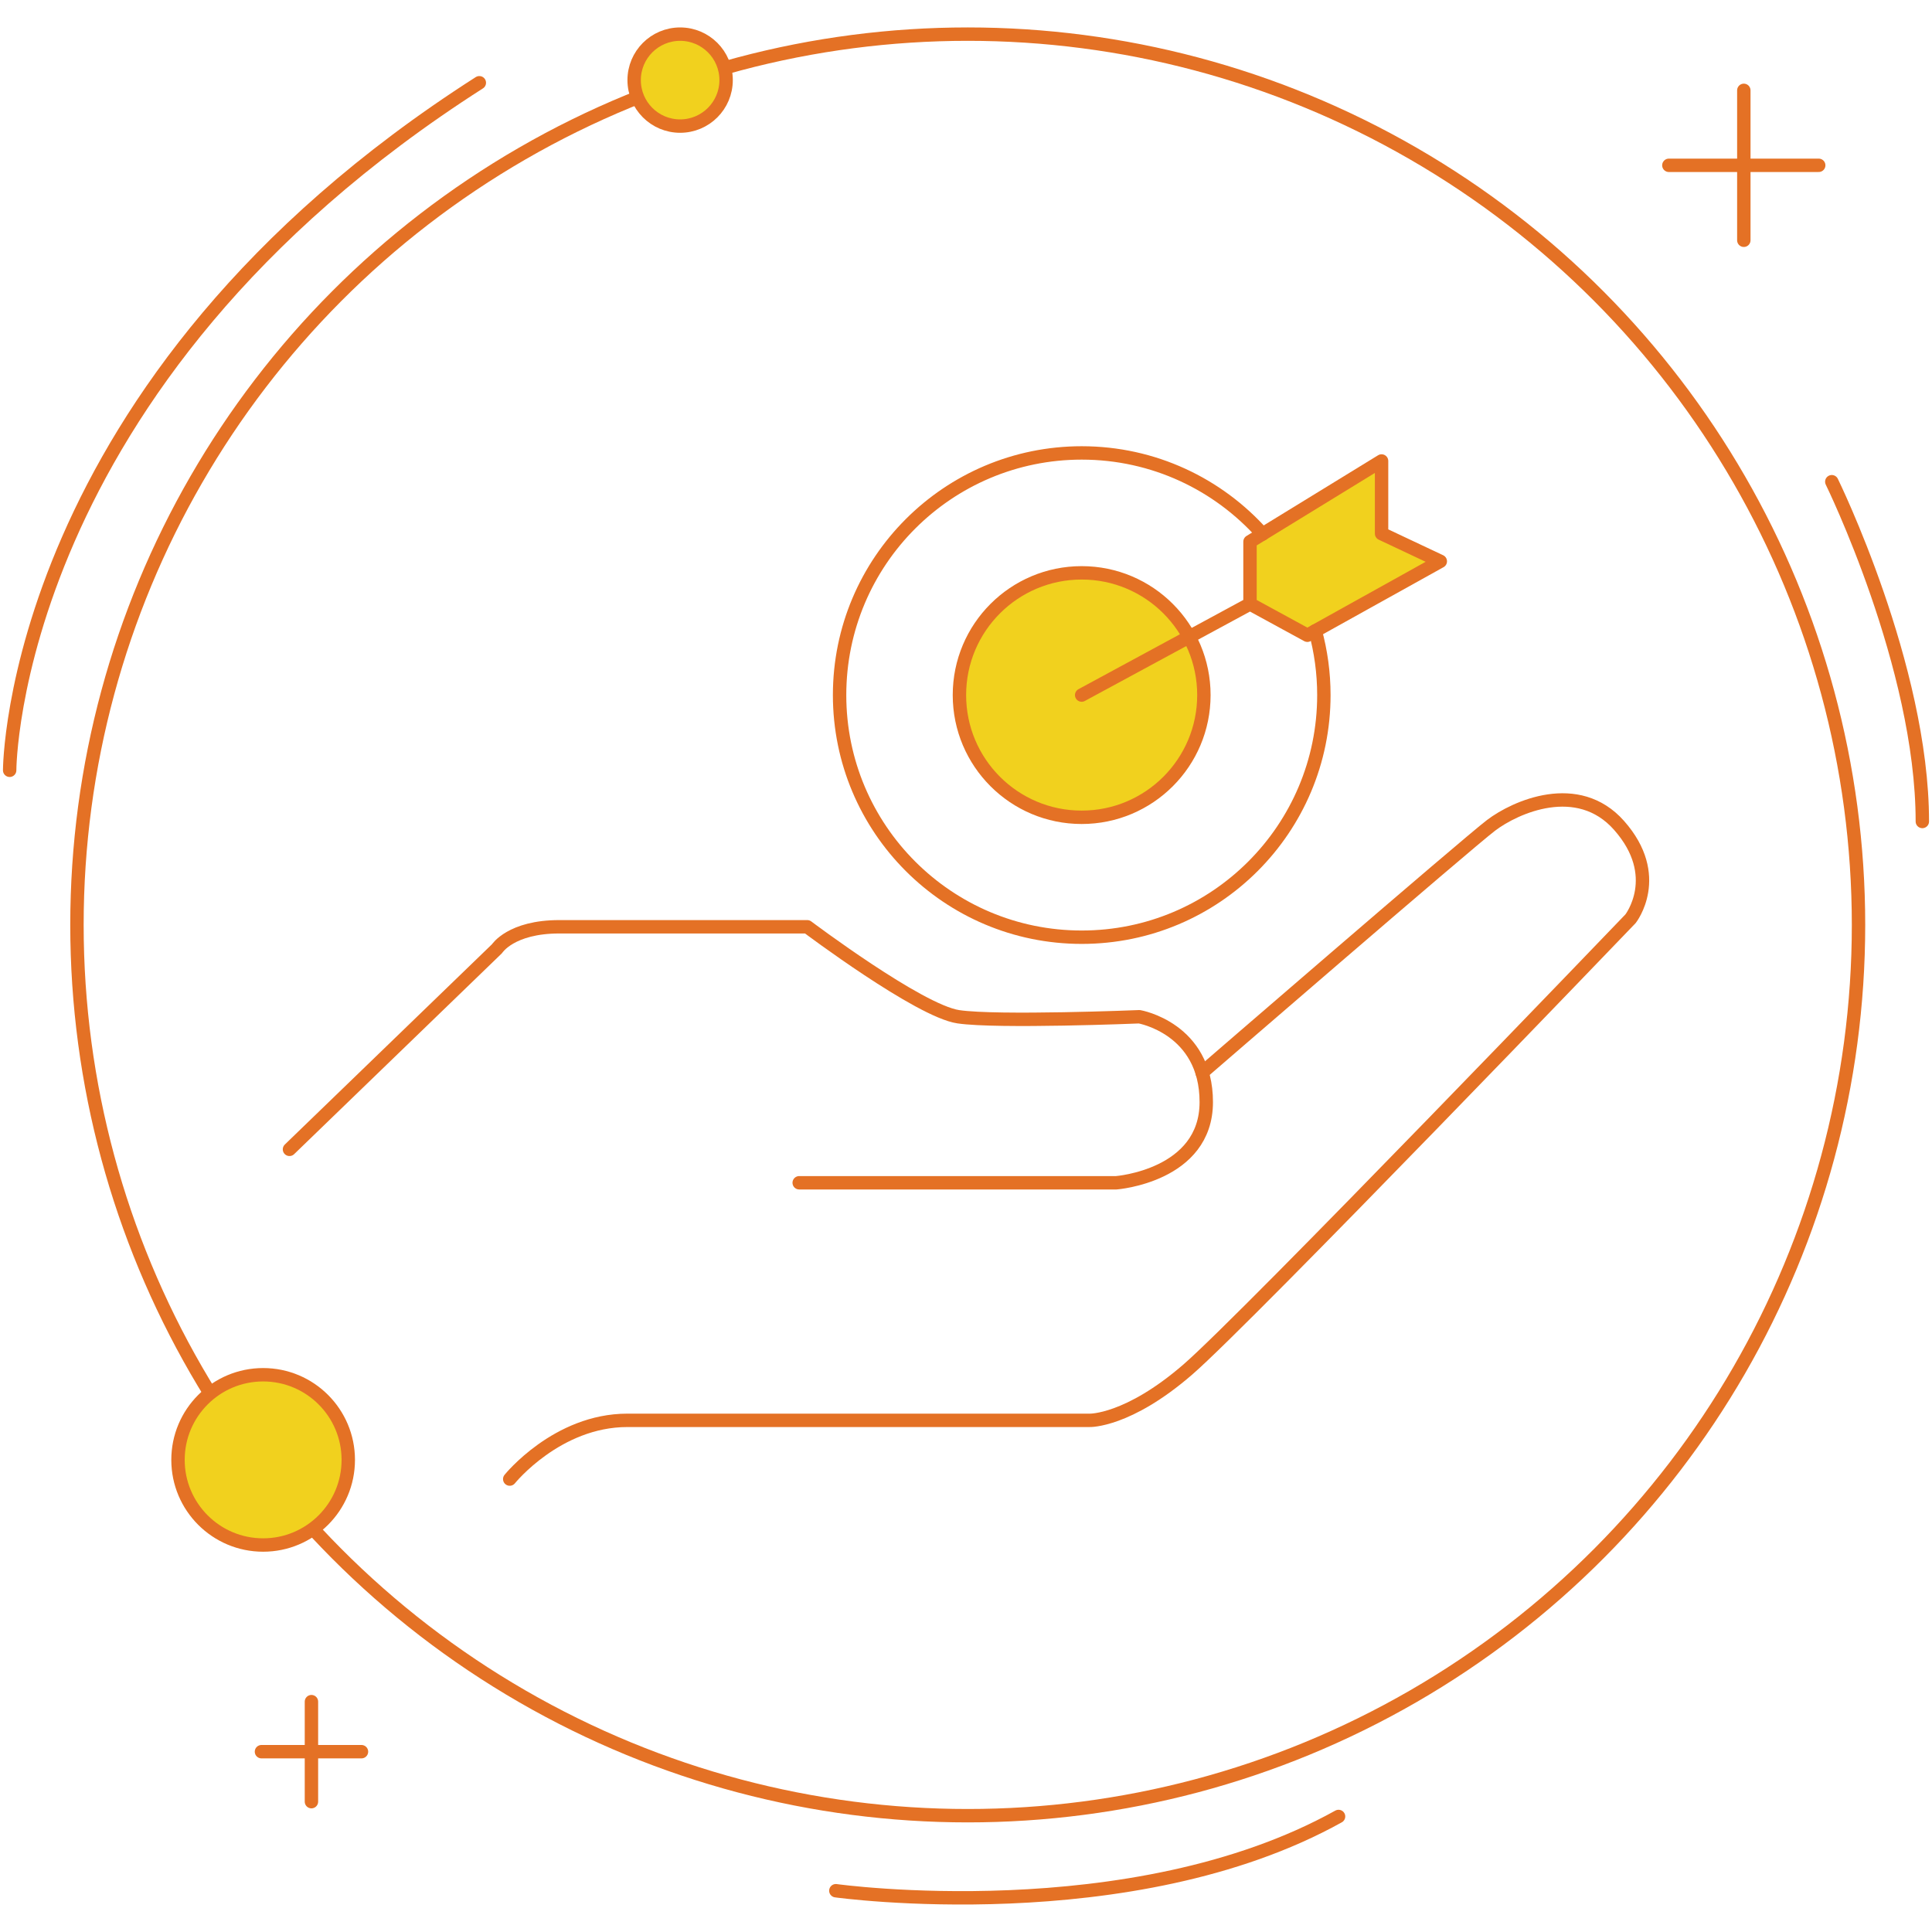 <?xml version="1.0" encoding="utf-8"?>
<!-- Generator: Adobe Illustrator 24.3.0, SVG Export Plug-In . SVG Version: 6.00 Build 0)  -->
<svg version="1.1" id="Layer_1" xmlns="http://www.w3.org/2000/svg" xmlns:xlink="http://www.w3.org/1999/xlink" x="0px" y="0px"
	 width="300px" height="300px" viewBox="0 0 300 300" style="enable-background:new 0 0 300 300;" xml:space="preserve">
<style type="text/css">
	.st0{fill:none;stroke:#E47125;stroke-width:2.08;stroke-linecap:round;stroke-linejoin:round;stroke-miterlimit:10;}
	.st1{fill:#F1D11E;stroke:#E47125;stroke-width:2.08;stroke-linecap:round;stroke-linejoin:round;stroke-miterlimit:10;}
</style>
<g>
	<g>
		<circle class="st0" cx="150.27" cy="143.62" r="138.32"/>
		<g>
			<g>
				<line class="st0" x1="270.78" y1="14.03" x2="270.78" y2="37.31"/>
				<line class="st0" x1="282.41" y1="25.67" x2="259.14" y2="25.67"/>
			</g>
			<g>
				<line class="st0" x1="48.36" y1="264.23" x2="48.36" y2="279.76"/>
				<line class="st0" x1="56.13" y1="272" x2="40.6" y2="272"/>
			</g>
			<circle class="st1" cx="105.61" cy="12.44" r="7.14"/>
			<circle class="st1" cx="40.86" cy="226.69" r="13.22"/>
			<path class="st0" d="M284.44,74.8c0,0,14.06,28.64,14.06,52.76"/>
			<path class="st0" d="M1.5,119.61c0,0,0-60.14,72.93-106.76"/>
			<path class="st0" d="M129.79,293.59c0,0,45.84,6.38,78.06-11.53"/>
		</g>
	</g>
	<g>
		<path class="st0" d="M44.95,178.47l32.23-31.16c0,0,2.15-3.4,9.67-3.4c7.52,0,38.5,0,38.5,0s17.37,13.07,23.46,13.97
			s28.11,0,28.11,0s10.39,1.79,10.39,13.25s-13.97,12.53-13.97,12.53h-49.24"/>
		<path class="st0" d="M79.15,229.67c0,0,7.34-9.12,18.26-9.12s71.8,0,71.8,0s5.91,0.18,15.22-7.88
			c9.31-8.06,68.76-70.01,68.76-70.01s5.19-6.62-1.79-14.5c-6.4-7.22-16.11-2.86-19.87,0c-3.76,2.86-44.87,38.4-44.87,38.4"/>
		<circle class="st1" cx="167.96" cy="107.93" r="18.98"/>
		<polyline class="st1" points="167.96,107.93 194.1,93.78 194.1,84.11 214.53,71.58 214.53,82.86 223.65,87.16 203.01,98.64 
			194.1,93.78 		"/>
		<path class="st0" d="M204.23,97.96c0.87,3.17,1.34,6.52,1.34,9.97c0,20.77-16.83,37.6-37.6,37.6s-37.6-16.83-37.6-37.6
			s16.83-37.6,37.6-37.6c11.17,0,21.2,4.87,28.08,12.6"/>
	</g>
</g>
</svg>
